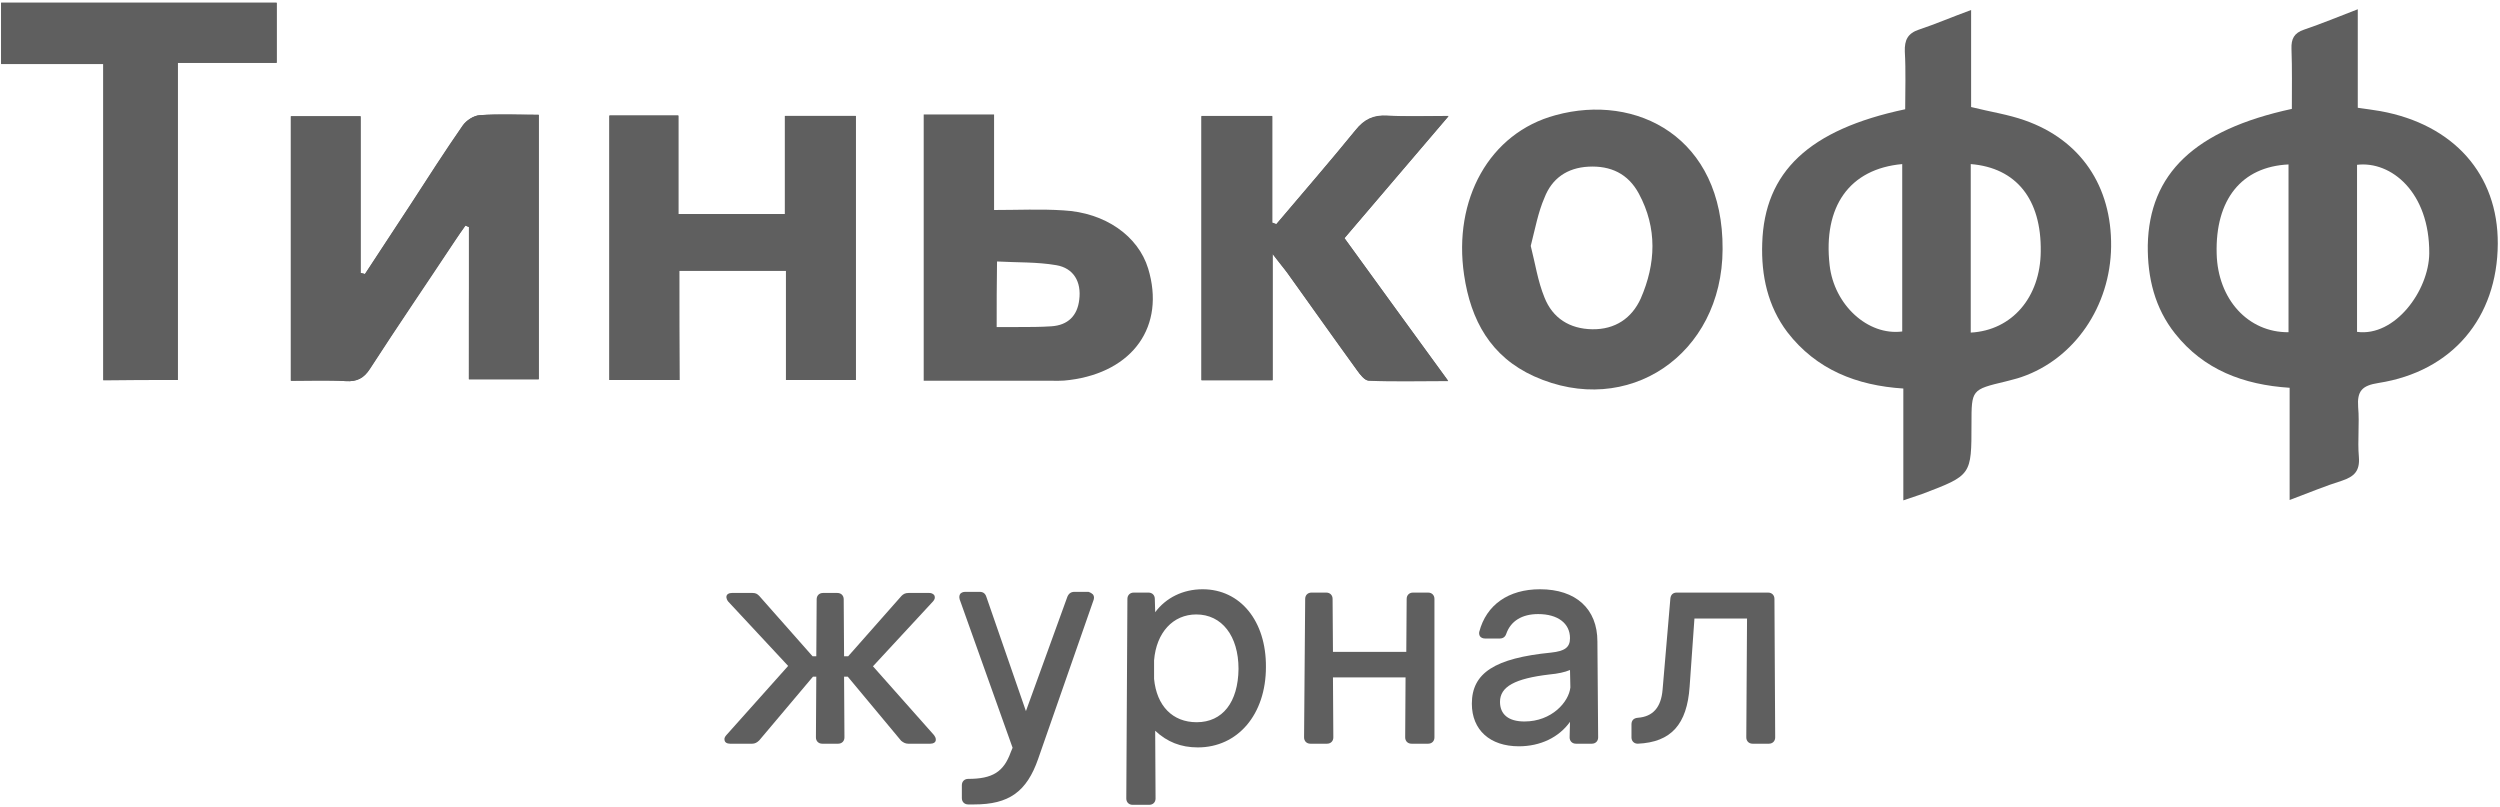 <?xml version="1.0" encoding="UTF-8"?> <!-- Generator: Adobe Illustrator 22.1.0, SVG Export Plug-In . SVG Version: 6.00 Build 0) --> <svg xmlns="http://www.w3.org/2000/svg" xmlns:xlink="http://www.w3.org/1999/xlink" id="Слой_1" x="0px" y="0px" viewBox="0 0 675 218" style="enable-background:new 0 0 675 218;" xml:space="preserve"> <style type="text/css"> .st0{fill:#5F5F5F;} </style> <desc>Created with Sketch.</desc> <g id="Page-1"> <g id="logotipy" transform="translate(-2062, -1764)"> <g id="Group-2" transform="translate(2062, 1764)"> <g id="Group"> <path id="Shape" class="st0" d="M126.6,102.4c6.6,0,12.8,0,18.9,0c0-23.9,0-47.5,0-71.4c-5.6,0-10.8-0.2-15.9,0.1 c-1.6,0.1-3.7,1.4-4.6,2.8c-4.8,7-9.4,14.1-14,21.2c-4.1,6.3-8.3,12.6-12.4,18.9c-0.4-0.1-0.8-0.2-1.2-0.3c0-14.2,0-28.3,0-42.3 c-6.8,0-12.9,0-18.8,0c0,24,0,47.6,0,71.4c5.2,0,10-0.2,14.8,0.1c3,0.2,4.9-0.8,6.5-3.3c7.5-11.6,15.3-23,22.9-34.5 c0.9-1.4,1.9-2.8,2.9-4.2c0.3,0.1,0.6,0.3,1,0.4C126.6,74.9,126.6,88.5,126.6,102.4z"></path> <path id="Shape_1_" class="st0" d="M183.4,73.1c9.8,0,19.1,0,28.9,0c0,10,0,19.7,0,29.5c6.6,0,12.5,0,18.8,0 c0-23.9,0-47.6,0-71.3c-6.4,0-12.5,0-19.1,0c0,9.1,0,17.8,0,26.5c-9.8,0-19,0-28.8,0c0-9.2,0-17.9,0-26.6c-6.6,0-12.5,0-18.6,0 c0,24,0,47.6,0,71.4c6.4,0,12.3,0,18.9,0C183.4,92.8,183.4,83,183.4,73.1z"></path> <path id="Shape_2_" class="st0" d="M363,64.3c9.2-10.8,18.2-21.3,28.1-32.9c-6.4,0-11.5,0.2-16.6-0.1c-3.7-0.2-6.1,1-8.5,3.9 c-7,8.6-14.2,16.9-21.4,25.4c-0.4-0.1-0.7-0.2-1.1-0.4c0-9.6,0-19.1,0-28.8c-6.7,0-12.8,0-19.1,0c0,23.9,0,47.4,0,71.3 c6.4,0,12.4,0,19.2,0c0-11,0-21.9,0-34.1c1.9,2.5,2.9,3.7,3.9,5c6.3,8.8,12.5,17.6,18.9,26.4c0.8,1.1,2.1,2.7,3.1,2.8 c6.9,0.3,13.7,0.1,21.5,0.1C381.3,89.5,372.3,77.1,363,64.3z"></path> <path id="Shape_3_" class="st0" d="M48,102.6C48,74,48,45.8,48,17c9.2,0,17.9,0,26.7,0c0-5.8,0-11,0-16.2c-25.1,0-49.8,0-74.4,0 c0,5.6,0,10.9,0,16.5c9.3,0,18.3,0,27.6,0c0,28.7,0,56.9,0,85.4C34.7,102.6,41,102.6,48,102.6z"></path> <path id="Shape_4_" class="st0" d="M513.9,135.1c0-10.4,0-20,0-30.2c-12.6-0.8-23.5-5.1-31.3-15.2c-5.3-7-7.1-15.3-6.8-24 c0.6-19.3,12.6-30.7,38.6-36.2c0-5.1,0.2-10.3-0.1-15.6c-0.1-3.1,0.8-4.9,3.8-5.9c4.5-1.5,8.9-3.4,14.1-5.3c0,9.1,0,17.7,0,26.2 c5.2,1.3,10,2,14.5,3.6c15.1,5.3,23.5,17.8,23.3,34.1c-0.2,16.1-9.9,30.3-24.2,35.2c-1.4,0.5-2.9,0.8-4.3,1.2 c-9.2,2.2-9.2,2.2-9.2,11.5c0,13.8,0,13.8-13.1,18.8C517.8,133.8,516.2,134.3,513.9,135.1z M513.6,44.3 c-14.3,1.3-21.4,11.5-19.6,27.3c1.2,10.7,10.3,19.1,19.6,17.9C513.6,74.5,513.6,59.5,513.6,44.3z M532.1,89.8 c11.2-0.6,18.8-9.6,18.9-21.9c0.2-14.1-6.6-22.6-18.9-23.6C532.1,59.4,532.1,74.4,532.1,89.8z"></path> <path id="Shape_5_" class="st0" d="M618.8,29.4c0-5.5,0.1-10.8-0.1-16.2c-0.1-2.7,0.7-4.3,3.4-5.2c4.7-1.6,9.3-3.5,14.5-5.5 c0,9.1,0,17.7,0,26.6c2.3,0.3,4.2,0.6,6.1,0.9c19.8,3.6,31.8,17.1,31.7,35.8c-0.1,20-12.3,34.5-32.2,37.6 c-4.5,0.7-5.8,2.2-5.5,6.5c0.4,4.5-0.2,9,0.2,13.5c0.3,3.8-1.3,5.3-4.6,6.4c-4.5,1.4-9,3.3-14.1,5.2c0-10.4,0-20.1,0-30.3 c-12.5-0.8-23.2-4.9-30.9-14.6c-5.5-6.9-7.5-15.1-7.4-23.9C580.3,46.9,592.5,35.1,618.8,29.4z M636.4,89.6 c10.2,1.4,19.4-11.1,19.5-21.2c0.1-16.5-10.3-25-19.5-23.9C636.4,59.5,636.4,74.6,636.4,89.6z M617.9,89.7c0-15.1,0-30.2,0-45.3 c-12.7,0.6-19.8,9.5-19.4,24.1C598.8,80.8,607,89.8,617.9,89.7z"></path> <path id="Shape_6_" class="st0" d="M126.6,102.4c0-14,0-27.5,0-41.1c-0.3-0.1-0.6-0.3-1-0.4c-1,1.4-1.9,2.8-2.9,4.2 C115,76.6,107.3,88,99.8,99.6c-1.6,2.5-3.5,3.5-6.5,3.3c-4.8-0.3-9.6-0.1-14.8-0.1c0-23.8,0-47.4,0-71.4c5.9,0,12,0,18.8,0 c0,14,0,28.1,0,42.3c0.4,0.1,0.8,0.2,1.2,0.3c4.1-6.3,8.3-12.6,12.4-18.9c4.6-7.1,9.2-14.3,14-21.2c1-1.4,3-2.7,4.6-2.8 c5.1-0.4,10.3-0.1,15.9-0.1c0,23.9,0,47.6,0,71.4C139.3,102.4,133.2,102.4,126.6,102.4z"></path> <path id="Shape_7_" class="st0" d="M183.4,73.1c0,9.9,0,19.6,0,29.5c-6.6,0-12.5,0-18.9,0c0-23.7,0-47.4,0-71.4 c6.1,0,12,0,18.6,0c0,8.7,0,17.4,0,26.6c9.8,0,19,0,28.8,0c0-8.6,0-17.4,0-26.5c6.6,0,12.7,0,19.1,0c0,23.7,0,47.4,0,71.3 c-6.2,0-12.2,0-18.8,0c0-9.8,0-19.5,0-29.5C202.5,73.1,193.3,73.1,183.4,73.1z"></path> <path id="Shape_8_" class="st0" d="M465.1,67.3c-0.1,28.5-25.6,45.7-50.9,34.3c-11.7-5.3-17.1-15.1-18.9-27.4 c-3-20.3,6.8-38.3,24.7-43.1C441.8,25.1,465.3,37,465.1,67.3z M413.3,66.4c1.2,4.7,1.9,9.5,3.7,13.9c2.2,5.6,6.8,8.5,12.9,8.6 c6.2,0.1,10.7-3,13.1-8.3c4.1-9.4,4.5-19-0.5-28.3c-2.9-5.4-7.6-7.6-13.6-7.3c-5.8,0.3-9.9,3.2-11.9,8.4 C415.3,57.3,414.5,61.7,413.3,66.4z"></path> <path id="Shape_9_" class="st0" d="M363,64.3c9.3,12.9,18.3,25.2,28,38.5c-7.7,0-14.6,0.1-21.5-0.1c-1.1,0-2.3-1.6-3.1-2.8 c-6.3-8.8-12.6-17.6-18.9-26.4c-0.9-1.3-2-2.5-3.9-5c0,12.2,0,23.1,0,34.1c-6.8,0-12.8,0-19.2,0c0-23.8,0-47.4,0-71.3 c6.3,0,12.4,0,19.1,0c0,9.7,0,19.3,0,28.8c0.4,0.1,0.7,0.2,1.1,0.4c7.1-8.4,14.4-16.8,21.4-25.4c2.3-2.9,4.8-4.1,8.5-3.9 c5.1,0.3,10.2,0.1,16.6,0.1C381.2,42.9,372.2,53.5,363,64.3z"></path> <path id="Shape_10_" class="st0" d="M48,102.6c-7.1,0-13.3,0-20.1,0c0-28.5,0-56.7,0-85.4c-9.4,0-18.3,0-27.6,0 c0-5.6,0-10.9,0-16.5c24.6,0,49.3,0,74.4,0c0,5.2,0,10.4,0,16.2c-8.8,0-17.5,0-26.7,0C48,45.7,48,74,48,102.6z"></path> <path id="Shape_11_" class="st0" d="M249.4,102.8c0-24.4,0-48,0-71.9c6.3,0,12.4,0,19,0c0,8.3,0,16.4,0,25.8 c6.5,0,12.6-0.3,18.7,0.1c11.3,0.6,20.2,6.9,22.9,15.7c4.7,15.5-4,27.9-21.2,30.1c-2,0.3-4,0.2-6,0.2 C271.7,102.8,260.7,102.8,249.4,102.8z M269.1,88.3c2.2,0,4,0,5.8,0c3,0,6,0,9-0.2c4.4-0.3,7-2.8,7.5-7.2 c0.6-4.8-1.5-8.5-6.2-9.3c-5.2-0.9-10.7-0.7-16-1C269.1,76.9,269.1,82.2,269.1,88.3z"></path> </g> <g id="Group_1_" transform="translate(195, 159)"> <g id="Shape_12_"> <path class="st0" d="M129.7,0.1c-5.3,0-9.9,2.3-12.8,6.2l-0.1-3.6c0-1-0.7-1.7-1.7-1.7h-4c-1,0-1.7,0.7-1.7,1.7l-0.3,53.9 c0,1,0.7,1.7,1.7,1.7h4.5c1,0,1.7-0.7,1.7-1.7l-0.1-18.3c3.2,3,6.9,4.5,11.5,4.5c10.8,0,18.4-8.9,18.4-21.7 C146.9,8.7,139.9,0.1,129.7,0.1z M128.1,36c-6.5,0-10.8-4.4-11.5-11.7v-5c0.6-7.5,5.1-12.4,11.4-12.4c6.9,0,11.4,5.8,11.4,14.7 C139.3,30.6,135.1,36,128.1,36z"></path> <path class="st0" d="M57.2,39.5c0.6,0.8,0.5,1.3,0.4,1.6c-0.1,0.3-0.5,0.7-1.4,0.7h-6c-0.7,0-1.3-0.3-1.9-0.8L33.9,23.7h-1 L33,40.1c0,1-0.7,1.7-1.7,1.7H27c-1,0-1.7-0.7-1.7-1.7l0.1-16.4h-0.9L10,40.9c-0.6,0.6-1.2,0.9-1.9,0.9h-6 c-0.9,0-1.3-0.4-1.4-0.7c-0.1-0.3-0.3-0.8,0.4-1.6l16.7-18.7L1.6,3.4C1,2.6,1.1,2,1.2,1.8c0.1-0.3,0.5-0.7,1.4-0.7h5.6 c0.9,0,1.3,0.3,1.8,0.8l14.4,16.3h1l0.1-15.4c0-1,0.7-1.7,1.7-1.7h3.9c1,0,1.7,0.7,1.7,1.7l0.1,15.4H34L48.4,1.9 c0.5-0.5,1-0.8,1.9-0.8h5.6c0.9,0,1.3,0.5,1.4,0.7c0.1,0.3,0.3,0.8-0.4,1.6L40.7,20.9L57.2,39.5z"></path> <path class="st0" d="M100.1,1.5c0.2,0.3,0.4,0.7,0.2,1.4l-15,43c-3.1,8.9-7.9,12.3-17.3,12.3h-1.6c-1,0-1.7-0.7-1.7-1.7V53 c0-1,0.7-1.7,1.7-1.7c6.6,0,9.6-1.9,11.5-7.2l0.5-1.2L64.1,2.8c-0.2-0.8,0-1.2,0.2-1.5c0.2-0.2,0.6-0.5,1.3-0.5h3.9 c0.9,0,1.5,0.4,1.8,1.3L82,33L93.2,2.1c0.4-0.9,1-1.3,1.9-1.3h3.8C99.5,1,99.9,1.3,100.1,1.5z"></path> </g> <path id="Shape_13_" class="st0" d="M192.3,40.1c0,1-0.7,1.7-1.7,1.7h-4.5c-1,0-1.7-0.7-1.7-1.7l0.1-16.2h-19.6l0.1,16.2 c0,1-0.7,1.7-1.7,1.7h-4.5c-1,0-1.7-0.7-1.7-1.7l0.3-37.4c0-1,0.7-1.7,1.7-1.7h4c1,0,1.7,0.7,1.7,1.7l0.1,14.3h19.8l0.1-14.3 c0-1,0.7-1.7,1.7-1.7h4.1c1,0,1.7,0.7,1.7,1.7V40.1z"></path> <path id="Shape_14_" class="st0" d="M236.3,14.2c0-8.8-5.8-14.1-15.5-14.1c-8.5,0-14.5,4.2-16.4,11.5c-0.1,0.4,0,0.9,0.2,1.2 c0.3,0.4,0.8,0.6,1.4,0.6h3.9c0.9,0,1.5-0.4,1.8-1.3c1.2-3.4,4.2-5.3,8.6-5.3c5.3,0,8.6,2.5,8.6,6.5c0,2.5-1.4,3.5-5.1,3.9 c-15.2,1.5-21.4,5.5-21.4,13.8c0,7.1,4.9,11.5,12.7,11.5c5.8,0,10.8-2.4,13.8-6.6l-0.1,4.2c0,1,0.7,1.7,1.7,1.7h4.3 c1,0,1.7-0.7,1.7-1.7L236.3,14.2z M216.6,35.8c-4.3,0-6.6-1.9-6.6-5.3c0-4.1,4-6.3,13.4-7.4c2.2-0.2,4.1-0.6,5.5-1.2l0.1,4.7 C228.6,30.5,224,35.8,216.6,35.8z"></path> <path id="Shape_15_" class="st0" d="M284.3,40.1c0,1-0.7,1.7-1.7,1.7h-4.4c-1,0-1.7-0.7-1.7-1.7L276.7,8h-14.2l-1.3,18.4 c-0.7,10.2-5,15-14,15.4c-1,0-1.7-0.7-1.7-1.7v-3.5c0-1.1,0.6-1.7,1.7-1.8c4.1-0.3,6.3-2.8,6.7-7.6L256,2.6 c0.1-1,0.7-1.6,1.7-1.6h24.7c1,0,1.7,0.7,1.7,1.7L284.3,40.1z"></path> </g> </g> </g> </g> </svg> 